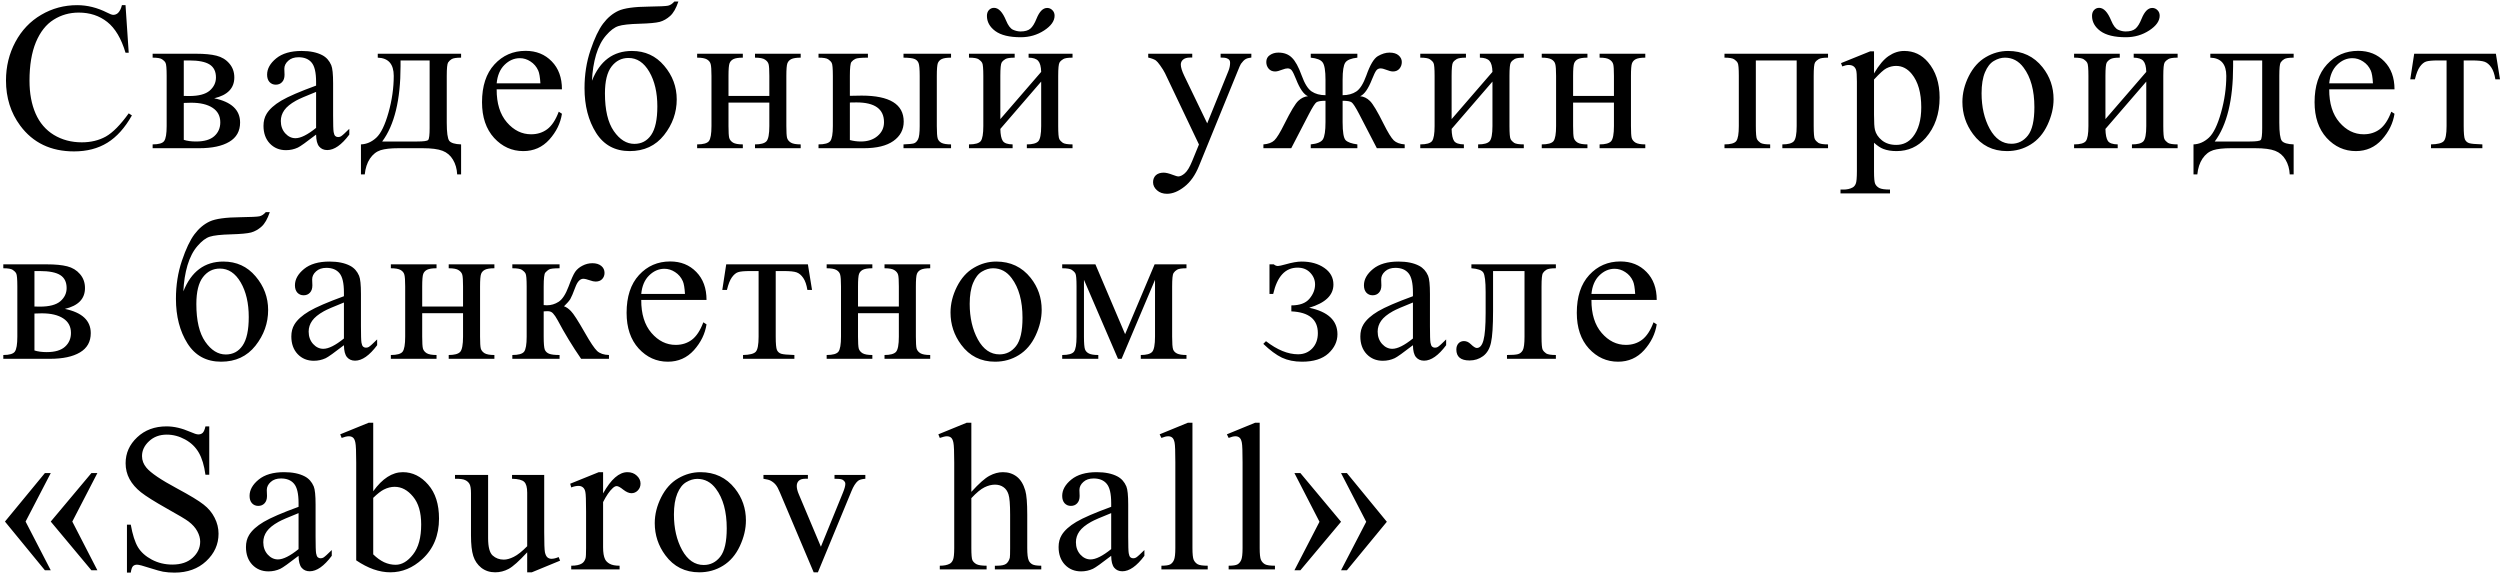 <?xml version="1.0" encoding="UTF-8"?> <svg xmlns="http://www.w3.org/2000/svg" width="641" height="147" viewBox="0 0 641 147" fill="none"><path d="M32.183 1.323L33.003 13.513H32.183C31.09 9.864 29.53 7.237 27.503 5.633C25.475 4.029 23.042 3.227 20.204 3.227C17.824 3.227 15.673 3.835 13.752 5.051C11.83 6.25 10.314 8.172 9.204 10.816C8.111 13.46 7.564 16.748 7.564 20.68C7.564 23.923 8.084 26.735 9.124 29.115C10.164 31.495 11.725 33.319 13.805 34.589C15.903 35.858 18.291 36.493 20.971 36.493C23.298 36.493 25.352 35.999 27.132 35.012C28.913 34.007 30.87 32.024 33.003 29.062L33.822 29.591C32.024 32.782 29.927 35.118 27.529 36.599C25.131 38.079 22.284 38.82 18.988 38.82C13.047 38.82 8.446 36.616 5.184 32.209C2.751 28.93 1.535 25.069 1.535 20.627C1.535 17.048 2.337 13.76 3.941 10.763C5.546 7.766 7.749 5.448 10.552 3.809C13.373 2.151 16.449 1.323 19.781 1.323C22.372 1.323 24.929 1.958 27.45 3.227C28.19 3.615 28.719 3.809 29.036 3.809C29.512 3.809 29.927 3.641 30.279 3.306C30.737 2.83 31.064 2.169 31.257 1.323H32.183ZM54.922 25.201C59.347 26.118 61.56 28.189 61.56 31.416C61.56 33.619 60.634 35.267 58.783 36.361C56.95 37.453 54.385 38 51.088 38H39.136V37.022C40.705 37.022 41.692 36.731 42.097 36.149C42.52 35.55 42.732 34.272 42.732 32.315V19.463C42.732 17.559 42.635 16.44 42.441 16.105C42.265 15.77 41.974 15.47 41.568 15.206C41.181 14.924 40.37 14.783 39.136 14.783V13.778H50.295C52.445 13.778 54.182 13.945 55.504 14.28C56.844 14.615 57.937 15.276 58.783 16.263C59.647 17.251 60.079 18.449 60.079 19.86C60.079 22.61 58.36 24.39 54.922 25.201ZM47.121 24.593C47.897 24.611 48.364 24.62 48.523 24.62C50.938 24.62 52.683 24.161 53.759 23.244C54.834 22.31 55.372 21.182 55.372 19.86C55.372 18.326 54.825 17.215 53.732 16.528C52.639 15.84 50.894 15.497 48.496 15.497H47.121V24.593ZM47.121 35.858C48.003 36.14 49.052 36.281 50.268 36.281C52.366 36.281 53.926 35.823 54.949 34.906C55.971 33.989 56.482 32.808 56.482 31.363C56.482 29.741 55.821 28.498 54.499 27.634C53.177 26.77 51.344 26.338 48.999 26.338C48.417 26.338 47.791 26.356 47.121 26.391V35.858ZM81.046 34.51C78.561 36.431 77.001 37.542 76.366 37.841C75.414 38.282 74.4 38.502 73.325 38.502C71.65 38.502 70.266 37.929 69.173 36.784C68.098 35.638 67.56 34.13 67.56 32.262C67.56 31.081 67.825 30.058 68.353 29.194C69.076 27.995 70.328 26.867 72.108 25.809C73.907 24.752 76.886 23.465 81.046 21.949V20.997C81.046 18.582 80.659 16.924 79.883 16.025C79.125 15.126 78.014 14.677 76.551 14.677C75.44 14.677 74.559 14.976 73.907 15.576C73.237 16.175 72.902 16.863 72.902 17.639L72.955 19.172C72.955 19.983 72.743 20.609 72.32 21.05C71.915 21.49 71.377 21.711 70.707 21.711C70.055 21.711 69.517 21.482 69.094 21.023C68.688 20.565 68.486 19.939 68.486 19.146C68.486 17.63 69.261 16.237 70.813 14.968C72.364 13.698 74.541 13.064 77.344 13.064C79.495 13.064 81.258 13.425 82.633 14.148C83.673 14.694 84.44 15.55 84.933 16.713C85.251 17.471 85.409 19.022 85.409 21.367V29.591C85.409 31.9 85.454 33.319 85.542 33.848C85.63 34.36 85.771 34.703 85.965 34.88C86.176 35.056 86.414 35.144 86.679 35.144C86.961 35.144 87.208 35.082 87.419 34.959C87.789 34.73 88.503 34.086 89.561 33.029V34.51C87.587 37.154 85.7 38.476 83.902 38.476C83.038 38.476 82.351 38.176 81.84 37.577C81.328 36.977 81.064 35.955 81.046 34.51ZM81.046 32.791V23.562C78.384 24.62 76.665 25.369 75.89 25.809C74.497 26.585 73.501 27.396 72.902 28.242C72.302 29.088 72.003 30.014 72.003 31.019C72.003 32.288 72.382 33.346 73.14 34.192C73.898 35.021 74.77 35.435 75.758 35.435C77.097 35.435 78.86 34.553 81.046 32.791ZM96.857 13.778H118.224V14.783C117.025 14.783 116.223 14.906 115.817 15.153C115.43 15.382 115.121 15.673 114.892 16.025C114.663 16.378 114.548 17.524 114.548 19.463V31.442C114.548 33.963 114.76 35.514 115.183 36.096C115.623 36.66 116.637 36.969 118.224 37.022V44.717H117.219C117.148 43.271 116.787 42.011 116.135 40.935C115.5 39.86 114.61 39.102 113.464 38.661C112.318 38.22 110.626 38 108.387 38H102.146C100.207 38 98.691 38.167 97.598 38.502C96.505 38.855 95.588 39.578 94.848 40.671C94.125 41.764 93.684 43.112 93.525 44.717H92.547V37.022C93.993 36.969 95.306 36.396 96.487 35.303C97.668 34.21 98.709 32.068 99.608 28.877C100.507 25.686 100.956 22.548 100.956 19.463C100.956 16.431 99.59 14.871 96.857 14.783V13.778ZM102.701 15.497V16.951C102.701 25.607 101.132 32.05 97.995 36.281H106.985C108.607 36.281 109.541 36.149 109.788 35.885C110.035 35.602 110.158 34.589 110.158 32.843V15.497H102.701ZM127.345 22.901C127.327 26.497 128.2 29.318 129.963 31.363C131.725 33.408 133.797 34.43 136.177 34.43C137.763 34.43 139.138 33.998 140.302 33.134C141.483 32.253 142.47 30.755 143.264 28.639L144.083 29.168C143.713 31.583 142.638 33.787 140.857 35.779C139.077 37.753 136.847 38.74 134.167 38.74C131.258 38.74 128.764 37.612 126.684 35.356C124.621 33.081 123.59 30.032 123.59 26.206C123.59 22.063 124.647 18.837 126.763 16.528C128.896 14.201 131.567 13.037 134.775 13.037C137.49 13.037 139.72 13.936 141.465 15.735C143.211 17.515 144.083 19.904 144.083 22.901H127.345ZM127.345 21.367H138.557C138.469 19.816 138.283 18.723 138.001 18.088C137.561 17.101 136.9 16.325 136.018 15.761C135.154 15.197 134.246 14.915 133.294 14.915C131.831 14.915 130.518 15.488 129.354 16.634C128.208 17.762 127.539 19.34 127.345 21.367ZM151.776 20.706C153.804 15.611 157.224 13.064 162.036 13.064C165.404 13.064 168.154 14.324 170.287 16.845C172.438 19.366 173.513 22.248 173.513 25.492C173.513 28.842 172.429 31.892 170.26 34.642C168.092 37.374 165.157 38.74 161.455 38.74C157.682 38.74 154.809 37.18 152.834 34.06C150.86 30.922 149.872 27.105 149.872 22.61C149.872 19.119 150.384 15.867 151.406 12.852C152.429 9.82 153.504 7.555 154.632 6.056C155.76 4.558 157.065 3.465 158.546 2.777C160.027 2.09 162.645 1.728 166.4 1.693C169.097 1.658 170.728 1.578 171.292 1.455C171.856 1.332 172.393 0.979 172.905 0.397H173.936C173.354 2.125 172.649 3.359 171.821 4.099C170.992 4.84 170.102 5.342 169.15 5.607C168.198 5.854 166.497 6.012 164.046 6.083C161.402 6.153 159.568 6.356 158.546 6.691C157.541 7.008 156.492 7.802 155.399 9.071C154.306 10.322 153.451 11.971 152.834 14.016C152.235 16.061 151.882 18.291 151.776 20.706ZM161.137 14.862C159.374 14.862 157.929 15.594 156.801 17.057C155.672 18.52 155.108 20.82 155.108 23.959C155.108 28.207 155.866 31.424 157.382 33.61C158.898 35.796 160.653 36.889 162.645 36.889C164.478 36.889 165.915 36.131 166.955 34.615C168.013 33.081 168.542 30.64 168.542 27.29C168.542 23.729 167.854 20.768 166.479 18.405C165.104 16.043 163.323 14.862 161.137 14.862ZM186.785 24.593H197.257V19.463C197.257 17.929 197.195 16.933 197.072 16.475C196.949 15.999 196.64 15.602 196.146 15.285C195.67 14.95 194.815 14.783 193.581 14.783V13.778H205.296V14.783C204.203 14.783 203.401 14.906 202.89 15.153C202.396 15.4 202.061 15.761 201.885 16.237C201.708 16.695 201.62 17.771 201.62 19.463V32.315C201.62 33.848 201.682 34.862 201.805 35.356C201.946 35.849 202.273 36.255 202.784 36.572C203.295 36.872 204.132 37.022 205.296 37.022V38H193.581V37.022C195.045 37.022 196.023 36.757 196.517 36.228C197.01 35.682 197.257 34.377 197.257 32.315V26.312H186.785V32.315C186.785 33.848 186.847 34.862 186.971 35.356C187.112 35.849 187.438 36.255 187.949 36.572C188.46 36.872 189.298 37.022 190.461 37.022V38H178.747V37.022C180.316 37.022 181.32 36.739 181.761 36.175C182.202 35.594 182.422 34.307 182.422 32.315V19.463C182.422 17.929 182.352 16.916 182.211 16.422C182.087 15.928 181.77 15.532 181.259 15.232C180.747 14.932 179.91 14.783 178.747 14.783V13.778H190.461V14.783C189.368 14.783 188.566 14.906 188.055 15.153C187.561 15.4 187.226 15.761 187.05 16.237C186.874 16.695 186.785 17.771 186.785 19.463V24.593ZM231.658 14.783V13.778H243.848V14.783C242.773 14.783 241.989 14.897 241.495 15.126C241.001 15.355 240.658 15.708 240.464 16.184C240.287 16.66 240.199 17.753 240.199 19.463V32.315C240.199 33.972 240.279 35.047 240.437 35.541C240.596 36.017 240.931 36.387 241.442 36.651C241.971 36.898 242.773 37.022 243.848 37.022V38H231.658V37.022C233.033 36.969 233.923 36.881 234.329 36.757C234.752 36.616 235.104 36.272 235.386 35.726C235.669 35.179 235.81 34.042 235.81 32.315V19.463C235.81 17.753 235.713 16.651 235.519 16.158C235.325 15.664 234.981 15.32 234.487 15.126C234.011 14.915 233.068 14.8 231.658 14.783ZM217.907 24.567L220.922 24.514C228.115 24.514 231.711 26.735 231.711 31.178C231.711 33.24 230.829 34.897 229.066 36.149C227.321 37.383 224.8 38 221.504 38H209.868V37.022C211.437 37.022 212.442 36.739 212.883 36.175C213.324 35.594 213.544 34.307 213.544 32.315V19.463C213.544 17.577 213.447 16.466 213.253 16.131C213.059 15.779 212.76 15.47 212.354 15.206C211.949 14.924 211.12 14.783 209.868 14.783V13.778H222.535V14.783C220.79 14.783 219.714 14.888 219.309 15.1C218.903 15.294 218.568 15.558 218.304 15.893C218.04 16.211 217.907 17.401 217.907 19.463V24.567ZM217.907 35.911C218.842 36.158 219.776 36.281 220.71 36.281C222.473 36.281 223.901 35.814 224.994 34.88C226.105 33.945 226.66 32.764 226.66 31.336C226.66 27.951 224.307 26.259 219.6 26.259C219.194 26.259 218.63 26.268 217.907 26.285V35.911ZM253.049 4.073C253.049 3.456 253.216 2.962 253.551 2.592C253.904 2.204 254.344 2.01 254.873 2.01C256.037 2.01 257.068 3.103 257.967 5.289C258.478 6.523 259.06 7.299 259.712 7.616C260.382 7.916 261.035 8.066 261.669 8.066C262.78 8.066 263.617 7.828 264.181 7.352C264.745 6.876 265.274 6.021 265.768 4.787C266.508 2.954 267.416 2.037 268.492 2.037C269.02 2.037 269.47 2.231 269.84 2.619C270.21 2.989 270.396 3.456 270.396 4.02C270.396 5.378 269.505 6.638 267.725 7.802C265.944 8.965 263.943 9.547 261.722 9.547C258.813 9.547 256.636 9.018 255.191 7.96C253.763 6.902 253.049 5.607 253.049 4.073ZM256.486 30.543L266.958 18.432C266.923 17.074 266.667 16.131 266.191 15.602C265.715 15.073 264.895 14.8 263.732 14.783V13.778H274.997V14.783C273.816 14.783 273.022 14.906 272.617 15.153C272.211 15.382 271.894 15.673 271.665 16.025C271.436 16.378 271.321 17.524 271.321 19.463V32.315C271.321 34.183 271.418 35.303 271.612 35.673C271.806 36.026 272.106 36.343 272.511 36.625C272.934 36.889 273.763 37.022 274.997 37.022V38H263.282V37.022C264.745 37.022 265.724 36.757 266.217 36.228C266.711 35.682 266.958 34.377 266.958 32.315V20.918L256.486 33.055C256.522 34.553 256.733 35.585 257.121 36.149C257.509 36.713 258.346 37.004 259.633 37.022V38H248.447V37.022C250.016 37.022 251.021 36.739 251.462 36.175C251.903 35.594 252.123 34.307 252.123 32.315V19.463C252.123 17.577 252.026 16.466 251.832 16.131C251.638 15.779 251.339 15.47 250.933 15.206C250.528 14.924 249.699 14.783 248.447 14.783V13.778H260.162V14.783C258.981 14.783 258.187 14.906 257.782 15.153C257.377 15.382 257.059 15.673 256.83 16.025C256.601 16.378 256.486 17.524 256.486 19.463V30.543ZM294.402 13.778H305.693V14.756H305.138C304.345 14.756 303.745 14.932 303.34 15.285C302.952 15.62 302.758 16.043 302.758 16.554C302.758 17.242 303.049 18.194 303.631 19.41L309.528 31.627L314.949 18.247C315.248 17.524 315.398 16.81 315.398 16.105C315.398 15.787 315.336 15.55 315.213 15.391C315.072 15.197 314.852 15.047 314.552 14.941C314.252 14.818 313.723 14.756 312.965 14.756V13.778H320.846V14.756C320.193 14.827 319.691 14.968 319.338 15.179C318.986 15.391 318.598 15.787 318.175 16.369C318.016 16.616 317.716 17.295 317.276 18.405L307.412 42.575C306.46 44.919 305.209 46.691 303.657 47.89C302.124 49.089 300.643 49.688 299.215 49.688C298.175 49.688 297.32 49.388 296.65 48.789C295.98 48.19 295.645 47.502 295.645 46.726C295.645 45.986 295.883 45.387 296.359 44.928C296.852 44.487 297.522 44.267 298.369 44.267C298.95 44.267 299.744 44.461 300.748 44.849C301.454 45.113 301.894 45.245 302.071 45.245C302.599 45.245 303.172 44.972 303.789 44.426C304.424 43.879 305.059 42.822 305.693 41.253L307.412 37.048L298.712 18.776C298.448 18.229 298.025 17.55 297.443 16.739C297.002 16.122 296.641 15.708 296.359 15.497C295.953 15.214 295.301 14.968 294.402 14.756V13.778ZM336.075 38V37.022C337.714 36.863 338.754 36.431 339.195 35.726C339.636 35.003 339.856 33.54 339.856 31.336V25.836C338.693 25.836 337.917 25.968 337.529 26.233C337.159 26.497 336.524 27.493 335.625 29.221L331.077 38H323.937V37.022C325.171 36.933 326.106 36.59 326.74 35.99C327.375 35.373 328.23 33.981 329.305 31.812C330.945 28.516 332.144 26.523 332.902 25.836C333.66 25.131 334.479 24.743 335.361 24.672C334.286 24.214 333.272 22.768 332.32 20.336C331.862 19.19 331.5 18.441 331.236 18.088C330.971 17.718 330.61 17.533 330.152 17.533C329.799 17.533 329.349 17.639 328.803 17.85C328.01 18.167 327.393 18.326 326.952 18.326C326.247 18.326 325.691 18.088 325.286 17.612C324.88 17.136 324.678 16.563 324.678 15.893C324.678 15.118 324.986 14.527 325.603 14.121C326.22 13.698 326.943 13.487 327.772 13.487C329.217 13.487 330.372 13.919 331.236 14.783C332.117 15.629 332.955 17.154 333.748 19.357C334.506 21.455 335.361 22.821 336.313 23.456C337.265 24.091 338.446 24.408 339.856 24.408V20.442C339.856 18.167 339.618 16.695 339.142 16.025C338.684 15.355 337.661 14.941 336.075 14.783V13.778H348.027V14.783C346.423 14.959 345.392 15.382 344.933 16.052C344.475 16.722 344.246 18.185 344.246 20.442V24.408C345.639 24.408 346.811 24.091 347.763 23.456C348.715 22.821 349.57 21.455 350.328 19.357C351.28 16.642 352.267 14.985 353.29 14.386C354.33 13.787 355.317 13.487 356.251 13.487C357.291 13.487 358.076 13.725 358.605 14.201C359.151 14.677 359.424 15.241 359.424 15.893C359.424 16.563 359.222 17.136 358.816 17.612C358.411 18.088 357.856 18.326 357.15 18.326C356.71 18.326 356.093 18.167 355.299 17.85C354.753 17.639 354.33 17.533 354.03 17.533C353.519 17.533 353.131 17.718 352.866 18.088C352.602 18.441 352.241 19.19 351.782 20.336C350.83 22.768 349.817 24.214 348.741 24.672C349.658 24.743 350.495 25.148 351.253 25.889C352.011 26.629 353.175 28.577 354.744 31.733C355.855 33.954 356.727 35.373 357.362 35.99C357.997 36.59 358.931 36.933 360.165 37.022V38H353.025L348.477 29.221C347.578 27.493 346.934 26.497 346.546 26.233C346.176 25.968 345.409 25.836 344.246 25.836V31.336C344.246 33.857 344.502 35.391 345.013 35.937C345.542 36.466 346.546 36.828 348.027 37.022V38H336.075ZM372.195 30.543L382.666 18.432C382.631 17.074 382.375 16.131 381.899 15.602C381.423 15.073 380.604 14.8 379.44 14.783V13.778H390.705V14.783C389.524 14.783 388.731 14.906 388.325 15.153C387.92 15.382 387.602 15.673 387.373 16.025C387.144 16.378 387.029 17.524 387.029 19.463V32.315C387.029 34.183 387.126 35.303 387.32 35.673C387.514 36.026 387.814 36.343 388.219 36.625C388.642 36.889 389.471 37.022 390.705 37.022V38H378.991V37.022C380.454 37.022 381.432 36.757 381.926 36.228C382.419 35.682 382.666 34.377 382.666 32.315V20.918L372.195 33.055C372.23 34.553 372.441 35.585 372.829 36.149C373.217 36.713 374.054 37.004 375.341 37.022V38H364.156V37.022C365.725 37.022 366.73 36.739 367.17 36.175C367.611 35.594 367.831 34.307 367.831 32.315V19.463C367.831 17.577 367.734 16.466 367.541 16.131C367.347 15.779 367.047 15.47 366.641 15.206C366.236 14.924 365.407 14.783 364.156 14.783V13.778H375.87V14.783C374.689 14.783 373.896 14.906 373.49 15.153C373.085 15.382 372.767 15.673 372.538 16.025C372.309 16.378 372.195 17.524 372.195 19.463V30.543ZM403.343 24.593H413.815V19.463C413.815 17.929 413.753 16.933 413.629 16.475C413.506 15.999 413.198 15.602 412.704 15.285C412.228 14.95 411.373 14.783 410.139 14.783V13.778H421.853V14.783C420.76 14.783 419.958 14.906 419.447 15.153C418.953 15.4 418.618 15.761 418.442 16.237C418.266 16.695 418.178 17.771 418.178 19.463V32.315C418.178 33.848 418.239 34.862 418.363 35.356C418.504 35.849 418.83 36.255 419.341 36.572C419.852 36.872 420.69 37.022 421.853 37.022V38H410.139V37.022C411.602 37.022 412.58 36.757 413.074 36.228C413.568 35.682 413.815 34.377 413.815 32.315V26.312H403.343V32.315C403.343 33.848 403.405 34.862 403.528 35.356C403.669 35.849 403.995 36.255 404.506 36.572C405.018 36.872 405.855 37.022 407.019 37.022V38H395.304V37.022C396.873 37.022 397.878 36.739 398.319 36.175C398.759 35.594 398.98 34.307 398.98 32.315V19.463C398.98 17.929 398.909 16.916 398.768 16.422C398.645 15.928 398.327 15.532 397.816 15.232C397.305 14.932 396.468 14.783 395.304 14.783V13.778H407.019V14.783C405.926 14.783 405.123 14.906 404.612 15.153C404.119 15.4 403.784 15.761 403.607 16.237C403.431 16.695 403.343 17.771 403.343 19.463V24.593ZM460.668 15.497H450.197V32.315C450.197 34.183 450.293 35.303 450.487 35.673C450.681 36.026 450.981 36.343 451.386 36.625C451.81 36.889 452.638 37.022 453.872 37.022V38H442.158V37.022C443.727 37.022 444.732 36.739 445.172 36.175C445.613 35.594 445.833 34.307 445.833 32.315V19.463C445.833 17.577 445.736 16.466 445.542 16.131C445.349 15.779 445.049 15.47 444.643 15.206C444.238 14.924 443.409 14.783 442.158 14.783V13.778H468.707V14.783C467.526 14.783 466.733 14.906 466.327 15.153C465.922 15.382 465.604 15.673 465.375 16.025C465.146 16.378 465.031 17.524 465.031 19.463V32.315C465.031 34.183 465.128 35.303 465.322 35.673C465.516 36.026 465.816 36.343 466.221 36.625C466.644 36.889 467.473 37.022 468.707 37.022V38H456.993V37.022C458.456 37.022 459.434 36.757 459.928 36.228C460.421 35.682 460.668 34.377 460.668 32.315V15.497ZM472.037 16.184L479.494 13.17H480.499V18.828C481.75 16.695 483.002 15.206 484.254 14.36C485.523 13.496 486.854 13.064 488.247 13.064C490.679 13.064 492.707 14.016 494.329 15.92C496.321 18.247 497.317 21.279 497.317 25.016C497.317 29.194 496.118 32.65 493.72 35.382C491.746 37.621 489.26 38.74 486.263 38.74C484.959 38.74 483.831 38.555 482.879 38.185C482.173 37.921 481.38 37.392 480.499 36.599V43.976C480.499 45.633 480.596 46.682 480.79 47.123C481.001 47.581 481.354 47.943 481.847 48.207C482.359 48.472 483.275 48.604 484.597 48.604V49.582H471.905V48.604H472.566C473.535 48.621 474.364 48.436 475.051 48.048C475.386 47.855 475.642 47.537 475.818 47.097C476.012 46.673 476.109 45.581 476.109 43.818V20.918C476.109 19.349 476.039 18.352 475.898 17.929C475.756 17.506 475.527 17.189 475.21 16.977C474.91 16.766 474.496 16.66 473.967 16.66C473.544 16.66 473.006 16.784 472.354 17.03L472.037 16.184ZM480.499 20.389V29.432C480.499 31.389 480.578 32.676 480.737 33.293C480.983 34.316 481.583 35.215 482.535 35.99C483.504 36.766 484.721 37.154 486.184 37.154C487.947 37.154 489.375 36.466 490.468 35.091C491.896 33.293 492.61 30.763 492.61 27.502C492.61 23.8 491.799 20.953 490.177 18.961C489.049 17.586 487.709 16.898 486.158 16.898C485.311 16.898 484.474 17.11 483.645 17.533C483.011 17.85 481.962 18.802 480.499 20.389ZM514.873 13.064C518.54 13.064 521.484 14.457 523.705 17.242C525.592 19.622 526.535 22.354 526.535 25.439C526.535 27.608 526.015 29.802 524.975 32.024C523.934 34.245 522.498 35.92 520.664 37.048C518.848 38.176 516.821 38.74 514.582 38.74C510.933 38.74 508.033 37.286 505.882 34.377C504.067 31.927 503.159 29.177 503.159 26.127C503.159 23.906 503.705 21.702 504.798 19.516C505.909 17.312 507.363 15.691 509.161 14.65C510.959 13.593 512.863 13.064 514.873 13.064ZM514.053 14.783C513.119 14.783 512.176 15.065 511.224 15.629C510.29 16.175 509.532 17.145 508.95 18.538C508.368 19.93 508.077 21.72 508.077 23.906C508.077 27.431 508.773 30.472 510.166 33.029C511.576 35.585 513.428 36.863 515.719 36.863C517.429 36.863 518.84 36.158 519.95 34.747C521.061 33.337 521.616 30.913 521.616 27.476C521.616 23.174 520.691 19.789 518.84 17.321C517.588 15.629 515.993 14.783 514.053 14.783ZM536.396 4.073C536.396 3.456 536.563 2.962 536.898 2.592C537.251 2.204 537.692 2.01 538.221 2.01C539.384 2.01 540.415 3.103 541.314 5.289C541.826 6.523 542.407 7.299 543.06 7.616C543.73 7.916 544.382 8.066 545.017 8.066C546.127 8.066 546.965 7.828 547.529 7.352C548.093 6.876 548.622 6.021 549.115 4.787C549.856 2.954 550.764 2.037 551.839 2.037C552.368 2.037 552.817 2.231 553.188 2.619C553.558 2.989 553.743 3.456 553.743 4.02C553.743 5.378 552.853 6.638 551.072 7.802C549.292 8.965 547.291 9.547 545.069 9.547C542.161 9.547 539.984 9.018 538.538 7.96C537.11 6.902 536.396 5.607 536.396 4.073ZM539.834 30.543L550.305 18.432C550.27 17.074 550.014 16.131 549.538 15.602C549.062 15.073 548.243 14.8 547.079 14.783V13.778H558.344V14.783C557.163 14.783 556.37 14.906 555.964 15.153C555.559 15.382 555.241 15.673 555.012 16.025C554.783 16.378 554.668 17.524 554.668 19.463V32.315C554.668 34.183 554.765 35.303 554.959 35.673C555.153 36.026 555.453 36.343 555.858 36.625C556.282 36.889 557.11 37.022 558.344 37.022V38H546.63V37.022C548.093 37.022 549.071 36.757 549.565 36.228C550.058 35.682 550.305 34.377 550.305 32.315V20.918L539.834 33.055C539.869 34.553 540.08 35.585 540.468 36.149C540.856 36.713 541.694 37.004 542.98 37.022V38H531.795V37.022C533.364 37.022 534.369 36.739 534.809 36.175C535.25 35.594 535.47 34.307 535.47 32.315V19.463C535.47 17.577 535.374 16.466 535.18 16.131C534.986 15.779 534.686 15.47 534.281 15.206C533.875 14.924 533.046 14.783 531.795 14.783V13.778H543.509V14.783C542.328 14.783 541.535 14.906 541.129 15.153C540.724 15.382 540.407 15.673 540.177 16.025C539.948 16.378 539.834 17.524 539.834 19.463V30.543ZM566.725 13.778H588.091V14.783C586.892 14.783 586.09 14.906 585.685 15.153C585.297 15.382 584.988 15.673 584.759 16.025C584.53 16.378 584.415 17.524 584.415 19.463V31.442C584.415 33.963 584.627 35.514 585.05 36.096C585.491 36.66 586.504 36.969 588.091 37.022V44.717H587.086C587.016 43.271 586.654 42.011 586.002 40.935C585.367 39.86 584.477 39.102 583.331 38.661C582.185 38.22 580.493 38 578.254 38H572.013C570.074 38 568.558 38.167 567.465 38.502C566.372 38.855 565.455 39.578 564.715 40.671C563.992 41.764 563.551 43.112 563.393 44.717H562.414V37.022C563.86 36.969 565.173 36.396 566.354 35.303C567.536 34.21 568.576 32.068 569.475 28.877C570.374 25.686 570.823 22.548 570.823 19.463C570.823 16.431 569.457 14.871 566.725 14.783V13.778ZM572.569 15.497V16.951C572.569 25.607 571 32.05 567.862 36.281H576.852C578.474 36.281 579.409 36.149 579.656 35.885C579.902 35.602 580.026 34.589 580.026 32.843V15.497H572.569ZM597.212 22.901C597.194 26.497 598.067 29.318 599.83 31.363C601.593 33.408 603.664 34.43 606.044 34.43C607.631 34.43 609.006 33.998 610.169 33.134C611.35 32.253 612.338 30.755 613.131 28.639L613.951 29.168C613.58 31.583 612.505 33.787 610.724 35.779C608.944 37.753 606.714 38.74 604.034 38.74C601.125 38.74 598.631 37.612 596.551 35.356C594.488 33.081 593.457 30.032 593.457 26.206C593.457 22.063 594.515 18.837 596.63 16.528C598.763 14.201 601.434 13.037 604.642 13.037C607.357 13.037 609.587 13.936 611.333 15.735C613.078 17.515 613.951 19.904 613.951 22.901H597.212ZM597.212 21.367H608.424C608.336 19.816 608.151 18.723 607.869 18.088C607.428 17.101 606.767 16.325 605.885 15.761C605.021 15.197 604.114 14.915 603.162 14.915C601.698 14.915 600.385 15.488 599.222 16.634C598.076 17.762 597.406 19.34 597.212 21.367ZM618.999 13.778H639.942L641 20.336H639.81C639.599 19.014 639.246 17.991 638.752 17.268C638.259 16.546 637.695 16.07 637.06 15.84C636.425 15.611 635.341 15.497 633.808 15.497H631.692V32.315C631.692 34.113 631.798 35.259 632.009 35.752C632.239 36.228 632.6 36.546 633.094 36.704C633.587 36.863 634.715 36.969 636.478 37.022V38H623.309V37.022C625.002 36.986 626.086 36.713 626.562 36.202C627.056 35.691 627.302 34.395 627.302 32.315V15.497H625.134C623.618 15.497 622.587 15.594 622.04 15.787C621.494 15.964 620.965 16.404 620.454 17.11C619.96 17.797 619.537 18.872 619.184 20.336H617.994L618.999 13.778ZM16.634 79.201C21.059 80.118 23.271 82.189 23.271 85.416C23.271 87.619 22.346 89.267 20.495 90.361C18.662 91.454 16.096 92 12.8 92H0.847V91.022C2.416 91.022 3.404 90.731 3.809 90.149C4.232 89.55 4.444 88.272 4.444 86.315V73.463C4.444 71.559 4.347 70.44 4.153 70.105C3.977 69.77 3.686 69.47 3.28 69.206C2.892 68.924 2.081 68.783 0.847 68.783V67.778H12.007C14.157 67.778 15.894 67.945 17.216 68.28C18.556 68.615 19.649 69.276 20.495 70.263C21.359 71.251 21.791 72.449 21.791 73.86C21.791 76.61 20.072 78.39 16.634 79.201ZM8.833 78.593C9.609 78.611 10.076 78.62 10.235 78.62C12.65 78.62 14.395 78.161 15.471 77.245C16.546 76.31 17.084 75.182 17.084 73.86C17.084 72.326 16.537 71.215 15.444 70.528C14.351 69.84 12.606 69.497 10.208 69.497H8.833V78.593ZM8.833 89.858C9.715 90.14 10.764 90.281 11.98 90.281C14.078 90.281 15.638 89.823 16.661 88.906C17.683 87.989 18.194 86.808 18.194 85.363C18.194 83.741 17.533 82.498 16.211 81.634C14.889 80.77 13.056 80.338 10.711 80.338C10.129 80.338 9.503 80.356 8.833 80.391V89.858ZM47.014 74.706C49.041 69.611 52.461 67.064 57.274 67.064C60.641 67.064 63.391 68.324 65.524 70.845C67.675 73.366 68.75 76.249 68.75 79.492C68.75 82.842 67.666 85.892 65.498 88.642C63.329 91.374 60.394 92.74 56.692 92.74C52.919 92.74 50.046 91.18 48.071 88.06C46.097 84.922 45.11 81.105 45.11 76.61C45.11 73.119 45.621 69.867 46.643 66.852C47.666 63.82 48.741 61.555 49.869 60.056C50.998 58.558 52.302 57.465 53.783 56.777C55.264 56.09 57.882 55.728 61.637 55.693C64.334 55.658 65.965 55.578 66.529 55.455C67.093 55.332 67.631 54.979 68.142 54.397H69.173C68.591 56.125 67.886 57.359 67.058 58.099C66.229 58.84 65.339 59.342 64.387 59.607C63.435 59.853 61.734 60.012 59.283 60.083C56.639 60.153 54.806 60.356 53.783 60.691C52.778 61.008 51.729 61.801 50.636 63.071C49.543 64.323 48.688 65.971 48.071 68.016C47.472 70.061 47.119 72.291 47.014 74.706ZM56.374 68.862C54.612 68.862 53.166 69.594 52.038 71.057C50.91 72.52 50.345 74.82 50.345 77.959C50.345 82.207 51.103 85.424 52.62 87.61C54.136 89.796 55.89 90.889 57.882 90.889C59.715 90.889 61.152 90.131 62.192 88.615C63.25 87.082 63.779 84.64 63.779 81.29C63.779 77.729 63.091 74.768 61.716 72.405C60.341 70.043 58.56 68.862 56.374 68.862ZM88.184 88.51C85.698 90.431 84.138 91.542 83.503 91.841C82.552 92.282 81.538 92.502 80.462 92.502C78.788 92.502 77.404 91.93 76.311 90.784C75.235 89.638 74.698 88.13 74.698 86.262C74.698 85.081 74.962 84.058 75.491 83.194C76.214 81.996 77.466 80.867 79.246 79.809C81.044 78.752 84.023 77.465 88.184 75.949V74.997C88.184 72.582 87.796 70.924 87.02 70.025C86.262 69.126 85.152 68.677 83.689 68.677C82.578 68.677 81.697 68.977 81.044 69.576C80.374 70.175 80.039 70.863 80.039 71.638L80.092 73.172C80.092 73.983 79.881 74.609 79.458 75.05C79.052 75.49 78.514 75.711 77.844 75.711C77.192 75.711 76.655 75.482 76.231 75.023C75.826 74.565 75.623 73.939 75.623 73.146C75.623 71.63 76.399 70.237 77.95 68.968C79.502 67.698 81.679 67.064 84.482 67.064C86.633 67.064 88.395 67.425 89.771 68.148C90.811 68.695 91.578 69.549 92.071 70.713C92.388 71.471 92.547 73.022 92.547 75.367V83.591C92.547 85.9 92.591 87.32 92.679 87.848C92.767 88.36 92.909 88.703 93.102 88.88C93.314 89.056 93.552 89.144 93.816 89.144C94.099 89.144 94.345 89.082 94.557 88.959C94.927 88.73 95.641 88.086 96.699 87.029V88.51C94.724 91.154 92.838 92.476 91.04 92.476C90.176 92.476 89.489 92.176 88.977 91.577C88.466 90.978 88.202 89.955 88.184 88.51ZM88.184 86.791V77.562C85.522 78.62 83.803 79.369 83.028 79.809C81.635 80.585 80.639 81.396 80.039 82.242C79.44 83.088 79.14 84.014 79.14 85.019C79.14 86.288 79.519 87.346 80.277 88.192C81.035 89.021 81.908 89.435 82.895 89.435C84.235 89.435 85.998 88.553 88.184 86.791ZM108.252 78.593H118.724V73.463C118.724 71.929 118.662 70.933 118.539 70.475C118.416 69.999 118.107 69.602 117.613 69.285C117.137 68.95 116.282 68.783 115.048 68.783V67.778H126.763V68.783C125.67 68.783 124.868 68.906 124.357 69.153C123.863 69.4 123.528 69.761 123.352 70.237C123.175 70.695 123.087 71.771 123.087 73.463V86.315C123.087 87.848 123.149 88.862 123.272 89.356C123.413 89.849 123.74 90.255 124.251 90.572C124.762 90.872 125.599 91.022 126.763 91.022V92H115.048V91.022C116.512 91.022 117.49 90.757 117.984 90.228C118.477 89.682 118.724 88.377 118.724 86.315V80.312H108.252V86.315C108.252 87.848 108.314 88.862 108.438 89.356C108.579 89.849 108.905 90.255 109.416 90.572C109.927 90.872 110.765 91.022 111.928 91.022V92H100.214V91.022C101.783 91.022 102.787 90.74 103.228 90.175C103.669 89.594 103.889 88.307 103.889 86.315V73.463C103.889 71.929 103.819 70.916 103.678 70.422C103.554 69.928 103.237 69.532 102.726 69.232C102.215 68.933 101.377 68.783 100.214 68.783V67.778H111.928V68.783C110.835 68.783 110.033 68.906 109.522 69.153C109.028 69.4 108.693 69.761 108.517 70.237C108.341 70.695 108.252 71.771 108.252 73.463V78.593ZM156.14 92H149C146.779 88.774 144.769 85.469 142.971 82.084C142.548 81.308 142.16 80.735 141.807 80.365C141.472 79.977 141.005 79.783 140.406 79.783C140.194 79.783 139.859 79.801 139.401 79.836V86.315C139.401 88.06 139.498 89.179 139.692 89.673C139.903 90.149 140.273 90.493 140.802 90.704C141.331 90.916 142.221 91.022 143.473 91.022V92H131.362V91.022C132.931 91.022 133.936 90.74 134.377 90.175C134.817 89.594 135.038 88.307 135.038 86.315V73.463C135.038 71.577 134.941 70.466 134.747 70.131C134.553 69.779 134.253 69.47 133.848 69.206C133.442 68.924 132.614 68.783 131.362 68.783V67.778H143.473V68.783C142.01 68.783 141.102 68.888 140.749 69.1C140.414 69.311 140.106 69.576 139.824 69.893C139.542 70.193 139.401 71.383 139.401 73.463V78.223C139.806 78.258 140.079 78.276 140.221 78.276C141.296 78.276 142.301 77.976 143.235 77.377C144.187 76.76 145.033 75.464 145.774 73.49C146.461 71.621 147.025 70.36 147.466 69.708C147.924 69.056 148.55 68.527 149.344 68.121C150.154 67.698 151.001 67.487 151.882 67.487C152.834 67.487 153.592 67.716 154.156 68.174C154.72 68.633 155.002 69.232 155.002 69.973C155.002 70.59 154.8 71.118 154.394 71.559C153.989 71.982 153.425 72.194 152.702 72.194C152.314 72.194 151.829 72.088 151.247 71.876C150.507 71.612 149.943 71.48 149.555 71.48C148.744 71.48 148.074 72.176 147.545 73.569C146.946 75.173 146.505 76.213 146.223 76.689C145.941 77.148 145.403 77.765 144.61 78.54C145.157 78.699 145.747 79.104 146.382 79.757C147.034 80.409 148.233 82.269 149.978 85.336C151.371 87.787 152.411 89.338 153.099 89.99C153.804 90.643 154.817 90.986 156.14 91.022V92ZM164.414 76.901C164.397 80.497 165.269 83.318 167.032 85.363C168.795 87.408 170.866 88.43 173.246 88.43C174.833 88.43 176.208 87.998 177.372 87.134C178.553 86.253 179.54 84.754 180.333 82.639L181.153 83.168C180.783 85.583 179.707 87.787 177.927 89.779C176.146 91.753 173.916 92.74 171.237 92.74C168.328 92.74 165.833 91.612 163.753 89.356C161.691 87.082 160.659 84.032 160.659 80.206C160.659 76.063 161.717 72.837 163.832 70.528C165.966 68.201 168.636 67.037 171.845 67.037C174.56 67.037 176.79 67.936 178.535 69.735C180.28 71.515 181.153 73.904 181.153 76.901H164.414ZM164.414 75.367H175.626C175.538 73.816 175.353 72.723 175.071 72.088C174.63 71.101 173.969 70.325 173.088 69.761C172.224 69.197 171.316 68.915 170.364 68.915C168.901 68.915 167.587 69.488 166.424 70.634C165.278 71.762 164.608 73.34 164.414 75.367ZM186.202 67.778H207.145L208.203 74.336H207.013C206.801 73.014 206.448 71.991 205.955 71.268C205.461 70.546 204.897 70.07 204.262 69.84C203.628 69.611 202.544 69.497 201.01 69.497H198.894V86.315C198.894 88.113 199 89.259 199.212 89.752C199.441 90.228 199.802 90.546 200.296 90.704C200.79 90.863 201.918 90.969 203.681 91.022V92H190.512V91.022C192.204 90.986 193.288 90.713 193.764 90.202C194.258 89.691 194.505 88.395 194.505 86.315V69.497H192.336C190.82 69.497 189.789 69.594 189.243 69.787C188.696 69.964 188.167 70.404 187.656 71.11C187.162 71.797 186.739 72.873 186.387 74.336H185.197L186.202 67.778ZM219.994 78.593H230.466V73.463C230.466 71.929 230.404 70.933 230.281 70.475C230.157 69.999 229.849 69.602 229.355 69.285C228.879 68.95 228.024 68.783 226.79 68.783V67.778H238.505V68.783C237.412 68.783 236.61 68.906 236.098 69.153C235.605 69.4 235.27 69.761 235.093 70.237C234.917 70.695 234.829 71.771 234.829 73.463V86.315C234.829 87.848 234.891 88.862 235.014 89.356C235.155 89.849 235.481 90.255 235.993 90.572C236.504 90.872 237.341 91.022 238.505 91.022V92H226.79V91.022C228.253 91.022 229.232 90.757 229.725 90.228C230.219 89.682 230.466 88.377 230.466 86.315V80.312H219.994V86.315C219.994 87.848 220.056 88.862 220.179 89.356C220.32 89.849 220.647 90.255 221.158 90.572C221.669 90.872 222.506 91.022 223.67 91.022V92H211.955V91.022C213.524 91.022 214.529 90.74 214.97 90.175C215.411 89.594 215.631 88.307 215.631 86.315V73.463C215.631 71.929 215.561 70.916 215.42 70.422C215.296 69.928 214.979 69.532 214.468 69.232C213.956 68.933 213.119 68.783 211.955 68.783V67.778H223.67V68.783C222.577 68.783 221.775 68.906 221.264 69.153C220.77 69.4 220.435 69.761 220.259 70.237C220.082 70.695 219.994 71.771 219.994 73.463V78.593ZM255.426 67.064C259.093 67.064 262.037 68.457 264.259 71.242C266.145 73.622 267.088 76.354 267.088 79.439C267.088 81.608 266.568 83.802 265.528 86.024C264.488 88.245 263.051 89.92 261.218 91.048C259.402 92.176 257.374 92.74 255.136 92.74C251.486 92.74 248.586 91.286 246.436 88.377C244.62 85.927 243.712 83.177 243.712 80.127C243.712 77.906 244.258 75.702 245.351 73.516C246.462 71.312 247.916 69.691 249.715 68.65C251.513 67.593 253.417 67.064 255.426 67.064ZM254.607 68.783C253.672 68.783 252.729 69.065 251.777 69.629C250.843 70.175 250.085 71.145 249.503 72.538C248.921 73.93 248.63 75.72 248.63 77.906C248.63 81.431 249.327 84.472 250.719 87.029C252.13 89.585 253.981 90.863 256.273 90.863C257.983 90.863 259.393 90.158 260.504 88.747C261.614 87.337 262.17 84.913 262.17 81.475C262.17 77.174 261.244 73.789 259.393 71.321C258.141 69.629 256.546 68.783 254.607 68.783ZM288.479 85.68L296.042 67.778H304.213V68.783C303.014 68.783 302.212 68.906 301.806 69.153C301.418 69.382 301.11 69.673 300.881 70.025C300.652 70.378 300.537 71.524 300.537 73.463V86.315C300.537 87.989 300.616 89.074 300.775 89.567C300.951 90.043 301.295 90.405 301.806 90.651C302.335 90.898 303.137 91.022 304.213 91.022V92H292.498V91.022C293.944 91.022 294.913 90.757 295.407 90.228C295.9 89.682 296.147 88.377 296.147 86.315V71.744L287.58 92H286.654L277.928 71.744V86.315C277.928 87.989 278.016 89.074 278.192 89.567C278.368 90.043 278.712 90.405 279.223 90.651C279.735 90.898 280.528 91.022 281.603 91.022V92H272.348V91.022C273.917 91.022 274.922 90.74 275.363 90.175C275.803 89.594 276.024 88.307 276.024 86.315V73.463C276.024 71.577 275.927 70.466 275.733 70.131C275.539 69.779 275.239 69.47 274.834 69.206C274.428 68.924 273.6 68.783 272.348 68.783V67.778H280.863L288.479 85.68ZM325.495 75.367V67.778H326.606C326.923 68.06 327.276 68.201 327.664 68.201C327.963 68.201 328.616 68.06 329.621 67.778C331.295 67.302 332.662 67.064 333.719 67.064C336.046 67.064 337.985 67.602 339.537 68.677C341.106 69.752 341.89 71.18 341.89 72.961C341.89 75.693 339.819 77.676 335.676 78.91C340.506 79.915 342.922 82.181 342.922 85.706C342.922 87.558 342.146 89.197 340.595 90.625C339.043 92.035 336.787 92.74 333.825 92.74C331.886 92.74 330.176 92.397 328.695 91.709C327.232 91.004 325.636 89.823 323.909 88.166L324.596 87.478C327.487 89.717 330.229 90.837 332.82 90.837C334.301 90.837 335.517 90.334 336.469 89.329C337.421 88.324 337.897 87.02 337.897 85.416C337.897 81.907 335.632 80.047 331.101 79.836V78.302C333.234 78.302 334.777 77.738 335.729 76.61C336.699 75.464 337.183 74.239 337.183 72.934C337.183 71.788 336.769 70.784 335.941 69.92C335.13 69.056 334.045 68.624 332.688 68.624C329.55 68.624 327.47 70.872 326.447 75.367H325.495ZM362.276 88.51C359.79 90.431 358.23 91.542 357.596 91.841C356.644 92.282 355.63 92.502 354.555 92.502C352.88 92.502 351.496 91.93 350.403 90.784C349.328 89.638 348.79 88.13 348.79 86.262C348.79 85.081 349.054 84.058 349.583 83.194C350.306 81.996 351.558 80.867 353.338 79.809C355.136 78.752 358.116 77.465 362.276 75.949V74.997C362.276 72.582 361.888 70.924 361.113 70.025C360.355 69.126 359.244 68.677 357.781 68.677C356.67 68.677 355.789 68.977 355.136 69.576C354.467 70.175 354.132 70.863 354.132 71.638L354.184 73.172C354.184 73.983 353.973 74.609 353.55 75.05C353.144 75.49 352.607 75.711 351.937 75.711C351.284 75.711 350.747 75.482 350.324 75.023C349.918 74.565 349.715 73.939 349.715 73.146C349.715 71.63 350.491 70.237 352.043 68.968C353.594 67.698 355.771 67.064 358.574 67.064C360.725 67.064 362.488 67.425 363.863 68.148C364.903 68.695 365.67 69.549 366.163 70.713C366.481 71.471 366.639 73.022 366.639 75.367V83.591C366.639 85.9 366.683 87.32 366.772 87.848C366.86 88.36 367.001 88.703 367.195 88.88C367.406 89.056 367.644 89.144 367.909 89.144C368.191 89.144 368.437 89.082 368.649 88.959C369.019 88.73 369.733 88.086 370.791 87.029V88.51C368.817 91.154 366.93 92.476 365.132 92.476C364.268 92.476 363.581 92.176 363.069 91.577C362.558 90.978 362.294 89.955 362.276 88.51ZM362.276 86.791V77.562C359.614 78.62 357.895 79.369 357.12 79.809C355.727 80.585 354.731 81.396 354.132 82.242C353.532 83.088 353.232 84.014 353.232 85.019C353.232 86.288 353.611 87.346 354.37 88.192C355.128 89.021 356 89.435 356.987 89.435C358.327 89.435 360.09 88.553 362.276 86.791ZM377.267 67.778H398.925V68.783C397.726 68.783 396.924 68.906 396.518 69.153C396.131 69.382 395.822 69.673 395.593 70.025C395.364 70.378 395.249 71.524 395.249 73.463V86.315C395.249 88.183 395.346 89.303 395.54 89.673C395.734 90.026 396.034 90.343 396.439 90.625C396.862 90.889 397.691 91.022 398.925 91.022V92H386.39V91.022C387.748 91.022 388.682 90.951 389.194 90.81C389.722 90.669 390.137 90.334 390.436 89.805C390.736 89.259 390.886 88.095 390.886 86.315V69.497H382.821V79.704C382.821 83.564 382.644 86.279 382.292 87.848C381.957 89.4 381.278 90.554 380.256 91.312C379.251 92.053 378.096 92.423 376.792 92.423C374.535 92.423 373.407 91.489 373.407 89.62C373.407 88.985 373.583 88.465 373.936 88.06C374.306 87.654 374.782 87.452 375.364 87.452C375.981 87.452 376.554 87.707 377.082 88.219C377.77 88.888 378.29 89.223 378.643 89.223C379.436 89.223 380.009 88.562 380.361 87.24C380.732 85.9 380.917 83.564 380.917 80.233V74.891C380.917 72.141 380.714 70.466 380.308 69.867C379.921 69.267 378.907 68.906 377.267 68.783V67.778ZM408.046 76.901C408.028 80.497 408.901 83.318 410.664 85.363C412.426 87.408 414.498 88.43 416.878 88.43C418.464 88.43 419.839 87.998 421.003 87.134C422.184 86.253 423.171 84.754 423.965 82.639L424.784 83.168C424.414 85.583 423.339 87.787 421.558 89.779C419.778 91.753 417.548 92.74 414.868 92.74C411.959 92.74 409.465 91.612 407.385 89.356C405.322 87.082 404.291 84.032 404.291 80.206C404.291 76.063 405.348 72.837 407.464 70.528C409.597 68.201 412.268 67.037 415.476 67.037C418.191 67.037 420.421 67.936 422.166 69.735C423.912 71.515 424.784 73.904 424.784 76.901H408.046ZM408.046 75.367H419.258C419.17 73.816 418.984 72.723 418.702 72.088C418.262 71.101 417.601 70.325 416.719 69.761C415.855 69.197 414.947 68.915 413.995 68.915C412.532 68.915 411.219 69.488 410.055 70.634C408.909 71.762 408.24 73.34 408.046 75.367ZM13.011 146.212H11.504L1.271 133.73L11.504 121.302H13.011L6.559 133.73L13.011 146.212ZM24.964 146.212H23.43L13.011 133.73L23.43 121.302H24.964L18.538 133.73L24.964 146.212ZM53.653 109.323V121.725H52.675C52.357 119.345 51.784 117.45 50.956 116.04C50.145 114.629 48.981 113.51 47.465 112.681C45.949 111.853 44.38 111.438 42.758 111.438C40.925 111.438 39.409 112.002 38.21 113.131C37.011 114.241 36.412 115.511 36.412 116.939C36.412 118.032 36.791 119.028 37.549 119.927C38.642 121.249 41.242 123.012 45.35 125.215C48.699 127.014 50.982 128.397 52.199 129.367C53.433 130.319 54.376 131.447 55.028 132.752C55.698 134.056 56.033 135.423 56.033 136.851C56.033 139.565 54.975 141.91 52.86 143.885C50.762 145.841 48.056 146.82 44.742 146.82C43.701 146.82 42.723 146.74 41.806 146.582C41.26 146.494 40.123 146.176 38.395 145.63C36.685 145.066 35.601 144.784 35.142 144.784C34.702 144.784 34.349 144.916 34.085 145.18C33.838 145.445 33.653 145.991 33.529 146.82H32.551V134.524H33.529C33.988 137.097 34.605 139.028 35.38 140.315C36.156 141.584 37.337 142.642 38.924 143.488C40.528 144.334 42.282 144.757 44.186 144.757C46.39 144.757 48.126 144.175 49.396 143.012C50.682 141.848 51.326 140.473 51.326 138.887C51.326 138.005 51.079 137.115 50.586 136.216C50.109 135.317 49.36 134.479 48.338 133.704C47.65 133.175 45.773 132.055 42.705 130.345C39.638 128.618 37.452 127.243 36.147 126.22C34.861 125.198 33.882 124.07 33.212 122.835C32.542 121.601 32.207 120.244 32.207 118.763C32.207 116.189 33.194 113.977 35.169 112.126C37.143 110.257 39.656 109.323 42.705 109.323C44.609 109.323 46.628 109.79 48.761 110.724C49.748 111.165 50.444 111.385 50.85 111.385C51.308 111.385 51.678 111.253 51.961 110.989C52.26 110.707 52.498 110.151 52.675 109.323H53.653ZM76.551 142.509C74.065 144.431 72.505 145.542 71.87 145.841C70.918 146.282 69.905 146.502 68.829 146.502C67.155 146.502 65.771 145.929 64.678 144.784C63.602 143.638 63.065 142.13 63.065 140.262C63.065 139.081 63.329 138.058 63.858 137.194C64.581 135.996 65.832 134.867 67.613 133.81C69.411 132.752 72.391 131.465 76.551 129.949V128.997C76.551 126.582 76.163 124.925 75.387 124.025C74.629 123.126 73.519 122.677 72.055 122.677C70.945 122.677 70.064 122.977 69.411 123.576C68.741 124.175 68.406 124.863 68.406 125.639L68.459 127.172C68.459 127.983 68.248 128.609 67.825 129.05C67.419 129.49 66.881 129.711 66.212 129.711C65.559 129.711 65.022 129.482 64.599 129.023C64.193 128.565 63.99 127.939 63.99 127.146C63.99 125.63 64.766 124.237 66.317 122.968C67.869 121.698 70.046 121.064 72.849 121.064C75 121.064 76.763 121.425 78.138 122.148C79.178 122.694 79.945 123.549 80.438 124.713C80.755 125.471 80.914 127.022 80.914 129.367V137.591C80.914 139.9 80.958 141.32 81.046 141.848C81.135 142.36 81.275 142.703 81.469 142.88C81.681 143.056 81.919 143.144 82.183 143.144C82.466 143.144 82.712 143.082 82.924 142.959C83.294 142.73 84.008 142.086 85.066 141.029V142.509C83.091 145.154 81.205 146.476 79.407 146.476C78.543 146.476 77.856 146.176 77.344 145.577C76.833 144.978 76.569 143.955 76.551 142.509ZM76.551 140.791V131.562C73.889 132.62 72.17 133.369 71.394 133.81C70.002 134.585 69.006 135.396 68.406 136.242C67.807 137.089 67.507 138.014 67.507 139.019C67.507 140.288 67.886 141.346 68.644 142.192C69.402 143.021 70.275 143.435 71.262 143.435C72.602 143.435 74.365 142.554 76.551 140.791ZM95.694 125.956C98.039 122.694 100.568 121.064 103.283 121.064C105.769 121.064 107.937 122.13 109.788 124.263C111.639 126.379 112.565 129.279 112.565 132.963C112.565 137.265 111.137 140.729 108.281 143.356C105.831 145.612 103.098 146.74 100.084 146.74C98.673 146.74 97.236 146.485 95.773 145.974C94.328 145.462 92.847 144.695 91.331 143.673V118.578C91.331 115.828 91.26 114.136 91.119 113.501C90.996 112.866 90.793 112.434 90.511 112.205C90.229 111.976 89.876 111.861 89.453 111.861C88.96 111.861 88.343 112.002 87.602 112.285L87.232 111.359L94.504 108.397H95.694V125.956ZM95.694 127.648V142.139C96.593 143.021 97.519 143.691 98.471 144.149C99.44 144.59 100.427 144.81 101.432 144.81C103.036 144.81 104.526 143.929 105.901 142.166C107.294 140.403 107.99 137.838 107.99 134.471C107.99 131.368 107.294 128.988 105.901 127.331C104.526 125.656 102.957 124.819 101.194 124.819C100.26 124.819 99.326 125.057 98.391 125.533C97.686 125.885 96.787 126.59 95.694 127.648ZM139.535 121.778V136.454C139.535 139.257 139.597 140.976 139.72 141.61C139.861 142.227 140.073 142.659 140.355 142.906C140.655 143.153 140.998 143.276 141.386 143.276C141.933 143.276 142.55 143.126 143.237 142.827L143.607 143.752L136.362 146.74H135.172V141.61C133.092 143.867 131.505 145.286 130.412 145.868C129.319 146.45 128.164 146.74 126.948 146.74C125.591 146.74 124.409 146.353 123.405 145.577C122.417 144.784 121.73 143.77 121.342 142.536C120.954 141.302 120.76 139.557 120.76 137.3V126.485C120.76 125.339 120.637 124.546 120.39 124.105C120.143 123.664 119.773 123.329 119.279 123.1C118.803 122.853 117.931 122.739 116.661 122.756V121.778H125.15V137.988C125.15 140.244 125.538 141.725 126.313 142.43C127.107 143.135 128.059 143.488 129.169 143.488C129.927 143.488 130.782 143.25 131.734 142.774C132.704 142.298 133.85 141.39 135.172 140.05V126.326C135.172 124.951 134.916 124.025 134.405 123.549C133.911 123.056 132.871 122.791 131.285 122.756V121.778H139.535ZM154.632 121.064V126.511C156.66 122.88 158.74 121.064 160.873 121.064C161.843 121.064 162.645 121.363 163.279 121.963C163.914 122.545 164.231 123.223 164.231 123.999C164.231 124.687 164.002 125.268 163.544 125.744C163.085 126.22 162.539 126.458 161.904 126.458C161.287 126.458 160.591 126.159 159.815 125.559C159.057 124.942 158.493 124.634 158.123 124.634C157.805 124.634 157.462 124.81 157.091 125.163C156.298 125.885 155.478 127.075 154.632 128.732V140.341C154.632 141.681 154.8 142.695 155.135 143.382C155.364 143.858 155.769 144.255 156.351 144.572C156.933 144.889 157.77 145.048 158.863 145.048V146H146.461V145.048C147.695 145.048 148.612 144.854 149.211 144.466C149.652 144.184 149.961 143.735 150.137 143.118C150.225 142.818 150.269 141.963 150.269 140.553V131.165C150.269 128.345 150.207 126.67 150.084 126.141C149.978 125.594 149.767 125.198 149.449 124.951C149.15 124.704 148.771 124.581 148.312 124.581C147.766 124.581 147.149 124.713 146.461 124.977L146.197 124.025L153.522 121.064H154.632ZM179.593 121.064C183.26 121.064 186.204 122.456 188.425 125.242C190.311 127.622 191.254 130.354 191.254 133.439C191.254 135.608 190.734 137.803 189.694 140.024C188.654 142.245 187.217 143.92 185.384 145.048C183.568 146.176 181.541 146.74 179.302 146.74C175.653 146.74 172.753 145.286 170.602 142.377C168.786 139.927 167.878 137.177 167.878 134.127C167.878 131.906 168.425 129.702 169.518 127.516C170.628 125.312 172.083 123.69 173.881 122.65C175.679 121.593 177.583 121.064 179.593 121.064ZM178.773 122.783C177.839 122.783 176.896 123.065 175.944 123.629C175.009 124.175 174.251 125.145 173.669 126.538C173.088 127.93 172.797 129.72 172.797 131.906C172.797 135.431 173.493 138.472 174.886 141.029C176.296 143.585 178.147 144.863 180.439 144.863C182.149 144.863 183.559 144.158 184.67 142.747C185.781 141.337 186.336 138.913 186.336 135.475C186.336 131.174 185.41 127.789 183.559 125.321C182.308 123.629 180.712 122.783 178.773 122.783ZM195.748 121.778H207.145V122.756H206.404C205.717 122.756 205.188 122.924 204.818 123.259C204.465 123.594 204.289 124.043 204.289 124.607C204.289 125.224 204.474 125.956 204.844 126.802L210.477 140.182L216.136 126.3C216.541 125.312 216.744 124.563 216.744 124.052C216.744 123.805 216.673 123.602 216.532 123.444C216.338 123.179 216.092 123.003 215.792 122.915C215.492 122.809 214.884 122.756 213.967 122.756V121.778H221.874V122.756C220.957 122.827 220.322 123.012 219.97 123.311C219.353 123.84 218.798 124.722 218.304 125.956L209.71 146.74H208.626L199.979 126.3C199.591 125.348 199.221 124.669 198.868 124.263C198.515 123.84 198.066 123.488 197.519 123.206C197.22 123.047 196.629 122.897 195.748 122.756V121.778ZM249.054 108.397V126.114C251.01 123.964 252.562 122.589 253.708 121.989C254.853 121.372 255.999 121.064 257.145 121.064C258.52 121.064 259.701 121.443 260.689 122.201C261.676 122.959 262.407 124.149 262.883 125.771C263.218 126.899 263.386 128.962 263.386 131.959V140.526C263.386 142.06 263.509 143.109 263.756 143.673C263.932 144.096 264.232 144.431 264.655 144.678C265.078 144.925 265.854 145.048 266.982 145.048V146H255.083V145.048H255.638C256.766 145.048 257.551 144.881 257.991 144.546C258.432 144.193 258.741 143.682 258.917 143.012C258.97 142.73 258.996 141.901 258.996 140.526V131.959C258.996 129.314 258.855 127.578 258.573 126.749C258.309 125.921 257.877 125.304 257.277 124.898C256.678 124.475 255.955 124.263 255.109 124.263C254.245 124.263 253.346 124.493 252.412 124.951C251.478 125.409 250.358 126.335 249.054 127.728V140.526C249.054 142.183 249.142 143.215 249.318 143.62C249.512 144.026 249.856 144.369 250.349 144.651C250.86 144.916 251.733 145.048 252.967 145.048V146H240.962V145.048C242.037 145.048 242.883 144.881 243.5 144.546C243.853 144.369 244.135 144.034 244.347 143.541C244.558 143.047 244.664 142.042 244.664 140.526V118.605C244.664 115.837 244.593 114.136 244.452 113.501C244.329 112.866 244.126 112.434 243.844 112.205C243.58 111.976 243.218 111.861 242.76 111.861C242.39 111.861 241.79 112.002 240.962 112.285L240.592 111.359L247.837 108.397H249.054ZM284.909 142.509C282.423 144.431 280.863 145.542 280.228 145.841C279.276 146.282 278.263 146.502 277.187 146.502C275.513 146.502 274.129 145.929 273.036 144.784C271.96 143.638 271.423 142.13 271.423 140.262C271.423 139.081 271.687 138.058 272.216 137.194C272.939 135.996 274.19 134.867 275.971 133.81C277.769 132.752 280.748 131.465 284.909 129.949V128.997C284.909 126.582 284.521 124.925 283.745 124.025C282.987 123.126 281.877 122.677 280.413 122.677C279.303 122.677 278.421 122.977 277.769 123.576C277.099 124.175 276.764 124.863 276.764 125.639L276.817 127.172C276.817 127.983 276.606 128.609 276.182 129.05C275.777 129.49 275.239 129.711 274.569 129.711C273.917 129.711 273.379 129.482 272.956 129.023C272.551 128.565 272.348 127.939 272.348 127.146C272.348 125.63 273.124 124.237 274.675 122.968C276.227 121.698 278.404 121.064 281.207 121.064C283.357 121.064 285.12 121.425 286.495 122.148C287.536 122.694 288.302 123.549 288.796 124.713C289.113 125.471 289.272 127.022 289.272 129.367V137.591C289.272 139.9 289.316 141.32 289.404 141.848C289.492 142.36 289.633 142.703 289.827 142.88C290.039 143.056 290.277 143.144 290.541 143.144C290.823 143.144 291.07 143.082 291.282 142.959C291.652 142.73 292.366 142.086 293.424 141.029V142.509C291.449 145.154 289.563 146.476 287.765 146.476C286.901 146.476 286.213 146.176 285.702 145.577C285.191 144.978 284.926 143.955 284.909 142.509ZM284.909 140.791V131.562C282.247 132.62 280.528 133.369 279.752 133.81C278.36 134.585 277.364 135.396 276.764 136.242C276.165 137.089 275.865 138.014 275.865 139.019C275.865 140.288 276.244 141.346 277.002 142.192C277.76 143.021 278.633 143.435 279.62 143.435C280.96 143.435 282.723 142.554 284.909 140.791ZM305.744 108.397V140.526C305.744 142.042 305.85 143.047 306.061 143.541C306.291 144.034 306.634 144.413 307.093 144.678C307.551 144.925 308.406 145.048 309.658 145.048V146H297.785V145.048C298.895 145.048 299.653 144.933 300.059 144.704C300.464 144.475 300.782 144.096 301.011 143.567C301.24 143.038 301.355 142.025 301.355 140.526V118.525C301.355 115.793 301.293 114.118 301.169 113.501C301.046 112.866 300.843 112.434 300.561 112.205C300.297 111.976 299.953 111.861 299.53 111.861C299.072 111.861 298.49 112.002 297.785 112.285L297.335 111.359L304.554 108.397H305.744ZM322.983 108.397V140.526C322.983 142.042 323.089 143.047 323.301 143.541C323.53 144.034 323.873 144.413 324.332 144.678C324.79 144.925 325.645 145.048 326.897 145.048V146H315.024V145.048C316.134 145.048 316.892 144.933 317.298 144.704C317.703 144.475 318.021 144.096 318.25 143.567C318.479 143.038 318.594 142.025 318.594 140.526V118.525C318.594 115.793 318.532 114.118 318.408 113.501C318.285 112.866 318.082 112.434 317.8 112.205C317.536 111.976 317.192 111.861 316.769 111.861C316.311 111.861 315.729 112.002 315.024 112.285L314.574 111.359L321.793 108.397H322.983ZM343.845 121.302H345.352L355.586 133.783L345.352 146.212H343.845L350.297 133.783L343.845 121.302ZM331.893 121.302H333.426L343.845 133.783L333.426 146.212H331.893L338.318 133.783L331.893 121.302Z" fill="black"></path></svg> 